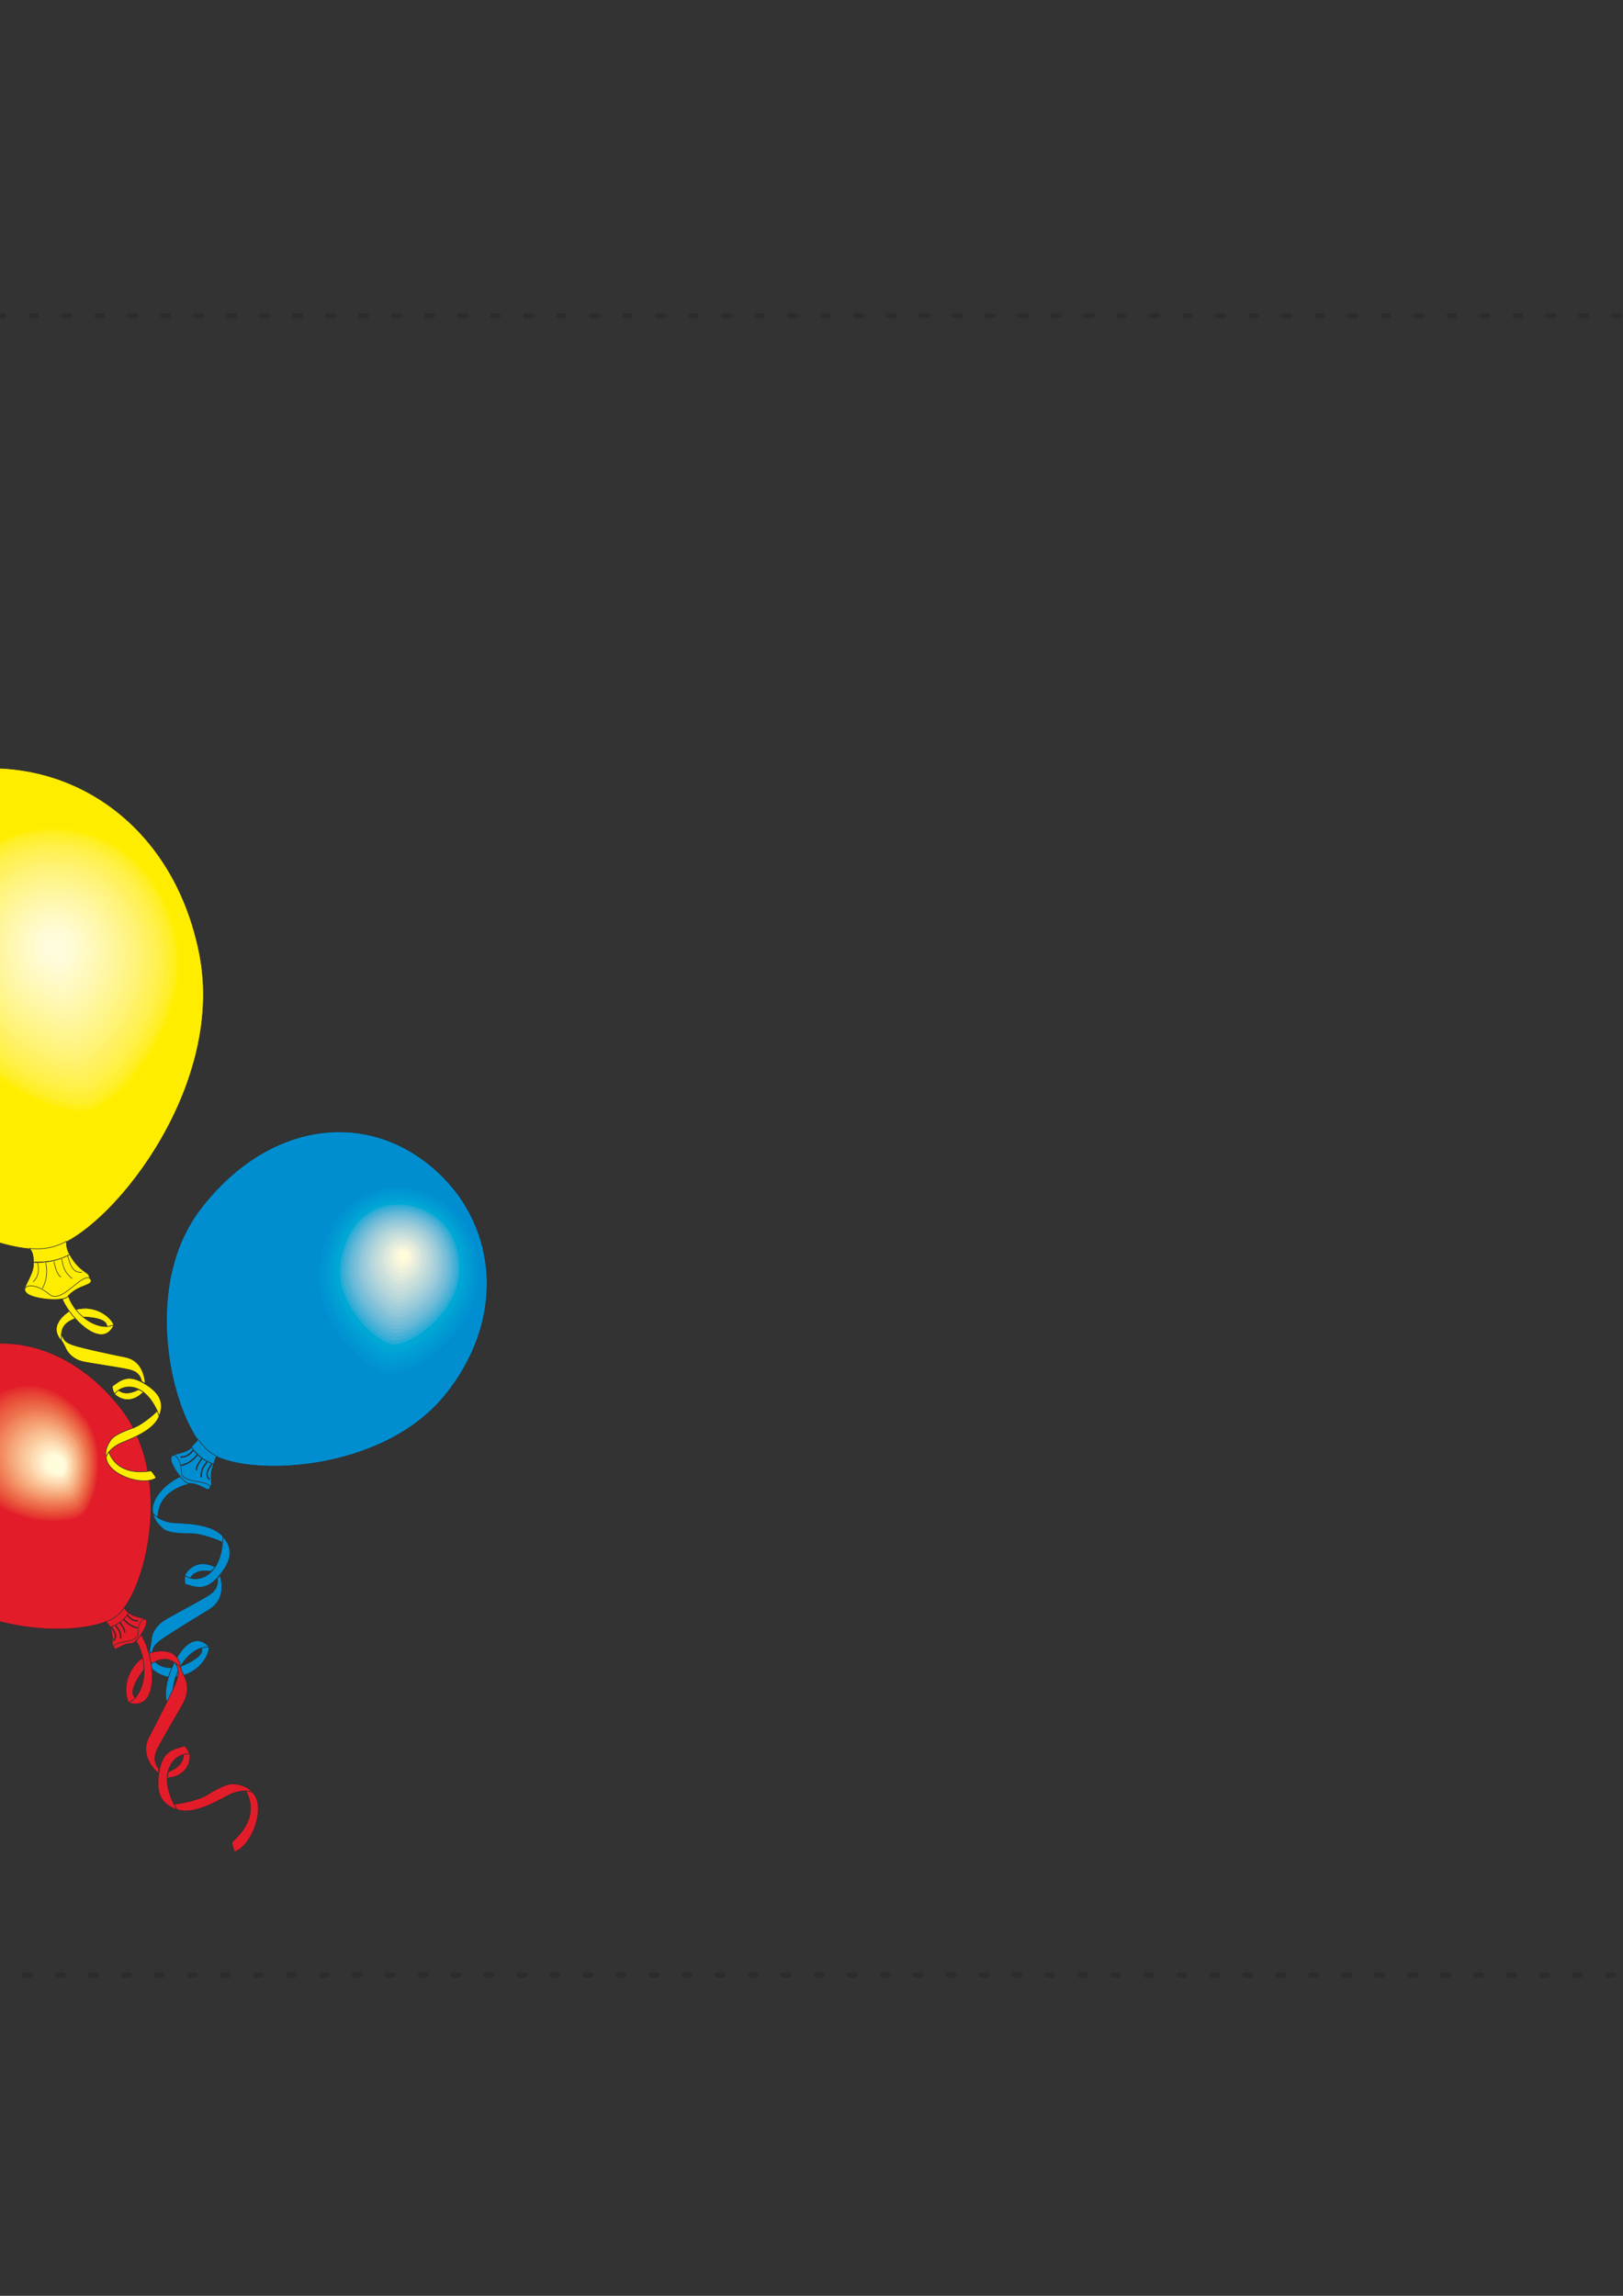 <?xml version="1.0" encoding="utf-8"?>
<!-- Created by UniConvertor 2.0rc4 (https://sk1project.net/) -->
<svg xmlns="http://www.w3.org/2000/svg" height="841.89pt" viewBox="0 0 595.276 841.89" width="595.276pt" version="1.1" xmlns:xlink="http://www.w3.org/1999/xlink" id="d4c36d4f-f608-11ea-9413-dcc15c148e23">

<rect x="0" y="0" width="595.276" height="841.89" fill="#333333" stroke="none"/>

<g>
	<path style="stroke-linejoin:round;stroke:#2d2c2b;stroke-linecap:round;stroke-dasharray:2.016, 10.08;stroke-miterlimit:10.433;stroke-width:2.016;fill:none;" d="M -97.498,115.809 L 692.846,115.809 692.846,724.209 -97.498,724.209 -97.498,115.809 Z" />
	<g>
		<g>
			<path style="stroke-linejoin:round;stroke:#2d2c2b;stroke-linecap:round;stroke-miterlimit:10.433;stroke-width:0.216;fill:#009340;" d="M 650.798,172.545 C 651.014,172.545 651.374,172.473 651.878,172.401 651.518,173.337 651.734,177.369 653.678,178.593 652.742,178.593 652.238,178.665 651.59,178.809 650.798,177.585 649.79,174.129 650.798,172.545 L 650.798,172.545 Z" />
			<path style="stroke-linejoin:round;stroke:#2d2c2b;stroke-linecap:round;stroke-miterlimit:10.433;stroke-width:0.216;fill:#009340;" d="M 648.926,181.905 C 649.862,181.257 651.374,180.465 652.958,180.321 654.542,180.249 656.27,180.969 657.71,183.489 657.998,183.057 658.358,181.977 658.502,181.401 657.134,180.033 656.342,178.665 653.678,178.593 650.942,178.449 649.07,179.817 648.134,182.481 648.35,182.337 648.638,182.121 648.926,181.905 L 648.926,181.905 Z" />
			<path style="stroke-linejoin:round;stroke:#2d2c2b;stroke-linecap:round;stroke-miterlimit:10.433;stroke-width:0.216;fill:#009340;" d="M 648.134,182.481 C 648.35,182.337 648.854,181.905 649.214,181.689 649.214,184.497 650.366,191.049 654.614,189.825 654.614,190.041 654.614,190.329 654.47,190.617 654.326,191.049 653.966,191.481 653.39,191.553 652.382,191.553 646.55,189.969 648.134,182.481 L 648.134,182.481 Z" />
			<path style="stroke-linejoin:round;stroke:#2d2c2b;stroke-linecap:round;stroke-miterlimit:10.433;stroke-width:0.216;fill:#009340;" d="M 651.878,172.401 C 653.102,172.329 655.19,172.329 656.63,173.985 656.99,174.417 656.198,171.969 656.054,171.393 655.118,170.745 652.526,168.513 650.798,172.545 651.014,172.545 651.374,172.473 651.878,172.401 L 651.878,172.401 Z" />
			<path style="stroke-linejoin:round;stroke:#2d2c2b;stroke-linecap:round;stroke-miterlimit:10.433;stroke-width:0.216;fill:#009340;" d="M 654.47,190.617 C 654.614,190.329 654.614,190.041 654.614,189.825 654.758,189.105 654.83,187.161 654.038,186.297 654.11,185.937 654.47,185.289 654.614,184.785 655.19,186.081 656.486,187.809 654.47,190.617 L 654.47,190.617 Z" />
			<path style="stroke-linejoin:round;stroke:#2d2c2b;stroke-linecap:round;stroke-miterlimit:10.433;stroke-width:0.216;fill:#009340;" d="M 657.71,183.489 C 656.27,180.969 654.542,180.249 652.958,180.321 653.318,181.329 656.198,185.649 657.71,183.489 L 657.71,183.489 Z" />
		</g>
		<g>
			<path style="stroke:#2d2c2b;stroke-width:0.216;stroke-miterlimit:10.433;fill:#009340;" d="M 652.31,170.745 C 653.894,171.753 654.974,171.681 655.838,171.609 655.982,173.553 656.846,173.985 656.63,174.345 656.918,175.569 655.622,174.417 653.966,175.209 653.246,175.497 650.15,173.697 650.438,172.905 650.294,172.545 652.022,171.825 652.31,170.745 L 652.31,170.745 Z" />
			<path style="stroke:#2d2c2b;stroke-width:0.216;stroke-miterlimit:10.433;fill:#00803b;" d="M 652.382,174.273 C 653.102,175.713 656.414,173.553 656.702,174.633 656.702,175.353 655.334,174.561 653.966,175.209 653.318,175.497 650.726,173.985 650.438,173.193 650.15,172.329 651.518,172.329 652.382,174.273 L 652.382,174.273 Z" />
			<g>
				<path style="stroke:#2d2c2b;stroke-width:0.504;stroke-miterlimit:10.433;fill:none;" d="M 652.742,170.889 C 652.598,171.537 652.31,172.185 651.59,172.401" />
				<path style="stroke:#2d2c2b;stroke-width:0.504;stroke-miterlimit:10.433;fill:none;" d="M 653.462,171.249 C 653.318,172.041 652.886,172.833 652.094,173.409" />
				<path style="stroke:#2d2c2b;stroke-width:0.504;stroke-miterlimit:10.433;fill:none;" d="M 654.326,171.465 C 654.182,171.897 654.038,172.761 654.254,173.121" />
				<path style="stroke:#2d2c2b;stroke-width:0.504;stroke-miterlimit:10.433;fill:none;" d="M 655.046,171.537 C 654.83,172.473 654.758,172.833 655.19,173.697" />
				<path style="stroke:#2d2c2b;stroke-width:0.504;stroke-miterlimit:10.433;fill:none;" d="M 655.694,171.537 C 655.622,172.329 655.406,173.265 656.27,173.553" />
			</g>
			<path style="stroke:#2d2c2b;stroke-width:0.216;stroke-miterlimit:10.433;fill:#009340;" d="M 652.454,170.673 C 654.182,171.681 655.19,171.537 656.126,171.393 655.982,170.961 656.126,170.673 656.27,170.385 654.11,170.241 653.03,169.521 652.67,169.449 652.742,169.809 652.67,169.953 652.454,170.673 L 652.454,170.673 Z" />
		</g>
		<path style="stroke:#2d2c2b;stroke-width:0.216;stroke-miterlimit:10.433;fill:#009340;" d="M 664.55,123.945 C 675.782,126.537 682.91,137.337 679.67,150.585 676.358,163.761 659.726,171.609 654.326,170.385 648.926,169.161 637.262,155.049 640.214,141.945 643.238,128.769 653.318,121.425 664.55,123.945 L 664.55,123.945 Z" />
		<g>
			<path style="fill:#009340;" d="M 668.006,129.129 C 662.822,130.353 659.51,135.609 661.022,142.089 662.534,148.497 670.238,152.313 672.686,151.737 675.206,151.161 680.606,144.321 679.238,137.913 677.87,131.433 673.19,127.905 668.006,129.129 L 668.006,129.129 Z" />
			<g>
				<path style="fill:#009644;" d="M 668.222,129.489 C 663.182,130.713 659.942,135.825 661.31,142.089 662.822,148.281 670.238,152.025 672.614,151.377 675.062,150.801 680.174,144.105 678.95,137.985 677.582,131.721 673.19,128.265 668.222,129.489 L 668.222,129.489 Z" />
				<path style="fill:#009946;" d="M 668.294,129.849 C 663.47,131.001 660.302,135.969 661.67,142.089 663.038,148.065 670.31,151.665 672.614,151.089 674.918,150.585 679.958,143.961 678.734,138.057 677.438,132.009 673.046,128.697 668.294,129.849 L 668.294,129.849 Z" />
				<path style="fill:#009c4a;" d="M 668.366,130.209 C 663.614,131.289 660.59,136.113 661.886,142.017 663.326,147.777 670.238,151.233 672.542,150.729 674.774,150.153 679.598,143.889 678.446,138.129 677.15,132.297 672.974,129.057 668.366,130.209 L 668.366,130.209 Z" />
				<path style="fill:#009f4c;" d="M 668.438,130.569 C 663.902,131.649 660.95,136.257 662.246,142.017 663.614,147.561 670.31,150.945 672.47,150.441 674.63,149.937 679.31,143.817 678.23,138.201 677.006,132.585 672.902,129.489 668.438,130.569 L 668.438,130.569 Z" />
				<path style="fill:#00a351;" d="M 668.51,130.929 C 664.046,132.009 661.31,136.473 662.462,141.945 663.758,147.345 670.238,150.657 672.398,150.081 674.486,149.577 678.95,143.745 677.87,138.345 676.718,132.873 672.83,129.921 668.51,130.929 L 668.51,130.929 Z" />
				<path style="fill:#00a554;" d="M 668.582,131.217 C 664.334,132.225 661.67,136.545 662.822,141.873 664.046,147.057 670.31,150.225 672.326,149.721 674.342,149.289 678.734,143.529 677.654,138.345 676.502,133.089 672.758,130.209 668.582,131.217 L 668.582,131.217 Z" />
				<path style="fill:#26aa59;" d="M 668.726,131.649 C 664.622,132.585 662.03,136.761 663.11,141.873 664.334,146.841 670.382,149.937 672.254,149.433 674.27,149.001 678.446,143.457 677.438,138.489 676.358,133.449 672.686,130.641 668.726,131.649 L 668.726,131.649 Z" />
				<path style="fill:#37ad5e;" d="M 668.726,132.009 C 664.766,132.945 662.318,136.905 663.398,141.873 664.478,146.697 670.31,149.577 672.182,149.073 674.054,148.713 678.086,143.457 677.15,138.633 676.07,133.737 672.614,131.001 668.726,132.009 L 668.726,132.009 Z" />
				<path style="fill:#47b062;" d="M 668.87,132.297 C 665.054,133.161 662.678,137.049 663.686,141.801 664.838,146.409 670.382,149.145 672.182,148.713 673.982,148.281 677.798,143.241 676.934,138.633 675.926,133.953 672.614,131.361 668.87,132.297 L 668.87,132.297 Z" />
				<path style="fill:#54b467;" d="M 668.942,132.657 C 665.342,133.521 663.038,137.193 664.046,141.729 665.054,146.193 670.382,148.857 672.11,148.425 673.838,148.065 677.582,143.169 676.646,138.777 675.71,134.313 672.47,131.793 668.942,132.657 L 668.942,132.657 Z" />
				<path style="fill:#5fb66a;" d="M 669.014,133.017 C 665.558,133.881 663.326,137.409 664.262,141.729 665.27,145.977 670.382,148.497 672.038,148.137 673.694,147.705 677.222,143.097 676.358,138.849 675.494,134.601 672.398,132.225 669.014,133.017 L 669.014,133.017 Z" />
				<path style="fill:#6dbb71;" d="M 669.086,133.377 C 665.774,134.169 663.686,137.481 664.622,141.657 665.558,145.617 670.382,148.137 671.966,147.777 673.55,147.345 677.006,142.953 676.142,138.921 675.278,134.817 672.326,132.585 669.086,133.377 L 669.086,133.377 Z" />
				<path style="fill:#77be77;" d="M 669.158,133.737 C 665.99,134.529 663.974,137.697 664.838,141.657 665.774,145.473 670.382,147.777 671.894,147.417 673.406,147.057 676.646,142.881 675.854,139.065 674.99,135.105 672.254,132.945 669.158,133.737 L 669.158,133.737 Z" />
				<path style="fill:#81c27b;" d="M 669.23,134.097 C 666.278,134.817 664.406,137.841 665.198,141.585 666.062,145.257 670.454,147.417 671.894,147.129 673.262,146.769 676.358,142.809 675.638,139.137 674.846,135.465 672.182,133.377 669.23,134.097 L 669.23,134.097 Z" />
				<path style="fill:#8ac581;" d="M 669.374,134.385 C 666.494,135.105 664.766,137.985 665.486,141.513 666.35,144.969 670.454,147.057 671.822,146.697 673.19,146.409 676.07,142.665 675.422,139.209 674.63,135.681 672.11,133.737 669.374,134.385 L 669.374,134.385 Z" />
				<path style="fill:#97ca86;" d="M 669.374,134.817 C 666.71,135.393 664.982,138.129 665.774,141.513 666.494,144.753 670.454,146.769 671.678,146.481 672.974,146.121 675.782,142.593 675.062,139.281 674.342,135.969 672.038,134.169 669.374,134.817 L 669.374,134.817 Z" />
				<path style="fill:#9ecd8c;" d="M 669.518,135.177 C 666.998,135.753 665.342,138.345 666.062,141.513 666.782,144.537 670.526,146.409 671.678,146.121 672.902,145.833 675.494,142.449 674.846,139.425 674.198,136.257 671.966,134.601 669.518,135.177 L 669.518,135.177 Z" />
				<path style="fill:#a6d090;" d="M 669.59,135.465 C 667.286,136.041 665.774,138.417 666.422,141.369 667.07,144.249 670.526,146.049 671.678,145.761 672.758,145.473 675.206,142.305 674.558,139.425 673.982,136.545 671.894,134.961 669.59,135.465 L 669.59,135.465 Z" />
				<path style="fill:#aed498;" d="M 669.662,135.825 C 667.43,136.401 666.062,138.633 666.638,141.441 667.286,144.105 670.526,145.689 671.534,145.401 672.614,145.185 674.846,142.233 674.342,139.569 673.766,136.833 671.822,135.321 669.662,135.825 L 669.662,135.825 Z" />
				<path style="fill:#b7d89f;" d="M 669.734,136.257 C 667.646,136.761 666.35,138.777 666.998,141.369 667.574,143.817 670.526,145.329 671.534,145.113 672.47,144.897 674.63,142.161 674.126,139.713 673.55,137.121 671.75,135.753 669.734,136.257 L 669.734,136.257 Z" />
				<path style="fill:#bedba3;" d="M 669.806,136.545 C 667.862,136.977 666.71,138.921 667.214,141.297 667.79,143.529 670.526,144.969 671.462,144.753 672.326,144.537 674.27,142.017 673.766,139.713 673.334,137.409 671.678,136.113 669.806,136.545 L 669.806,136.545 Z" />
				<path style="fill:#c5dea9;" d="M 669.878,136.905 C 668.15,137.337 667.07,139.065 667.574,141.225 668.006,143.313 670.526,144.681 671.39,144.465 672.182,144.249 674.054,141.945 673.55,139.857 673.118,137.697 671.534,136.545 669.878,136.905 L 669.878,136.905 Z" />
				<path style="fill:#cce1ae;" d="M 669.95,137.265 C 668.366,137.625 667.358,139.281 667.79,141.297 668.222,143.169 670.526,144.321 671.318,144.177 672.038,143.961 673.694,141.801 673.262,139.929 672.83,137.985 671.462,136.977 669.95,137.265 L 669.95,137.265 Z" />
				<path style="fill:#d2e5b5;" d="M 670.022,137.553 C 668.582,137.913 667.718,139.425 668.078,141.153 668.51,142.881 670.598,143.889 671.246,143.745 671.894,143.601 673.406,141.729 673.046,140.001 672.686,138.201 671.462,137.265 670.022,137.553 L 670.022,137.553 Z" />
				<path style="fill:#dbe9bc;" d="M 670.166,137.985 C 668.87,138.273 668.078,139.569 668.438,141.153 668.798,142.665 670.598,143.601 671.246,143.457 671.822,143.313 673.118,141.657 672.83,140.145 672.47,138.561 671.39,137.697 670.166,137.985 L 670.166,137.985 Z" />
				<path style="fill:#e1ecc0;" d="M 670.166,138.345 C 669.086,138.633 668.366,139.713 668.654,141.153 669.014,142.449 670.598,143.241 671.102,143.169 671.606,143.025 672.83,141.585 672.47,140.217 672.254,138.849 671.246,138.129 670.166,138.345 L 670.166,138.345 Z" />
				<path style="fill:#e8efc6;" d="M 670.31,138.633 C 669.302,138.921 668.798,139.857 669.014,141.081 669.23,142.161 670.67,142.881 671.102,142.737 671.534,142.665 672.542,141.369 672.254,140.289 672.038,139.065 671.246,138.417 670.31,138.633 L 670.31,138.633 Z" />
				<path style="fill:#edf2cb;" d="M 670.382,138.993 C 669.59,139.209 669.086,140.073 669.302,141.009 669.518,141.945 670.67,142.521 671.03,142.449 671.39,142.377 672.254,141.297 672.038,140.361 671.822,139.353 671.174,138.849 670.382,138.993 L 670.382,138.993 Z" />
				<path style="fill:#f6f6d1;" d="M 670.454,139.425 C 669.806,139.569 669.374,140.217 669.59,141.009 669.806,141.729 670.598,142.161 670.958,142.161 671.246,142.089 671.894,141.297 671.75,140.505 671.606,139.713 671.03,139.281 670.454,139.425 L 670.454,139.425 Z" />
				<path style="fill:#fbf8d5;" d="M 670.526,139.713 C 670.094,139.785 669.806,140.289 669.878,140.937 670.022,141.441 670.67,141.801 670.886,141.801 671.102,141.729 671.678,141.081 671.534,140.505 671.39,139.929 670.958,139.641 670.526,139.713 L 670.526,139.713 Z" />
			</g>
			<path style="fill:#fffcdc;" d="M 670.598,140.073 C 670.238,140.145 670.094,140.433 670.166,140.865 670.238,141.225 670.742,141.441 670.886,141.441 671.03,141.369 671.318,141.009 671.246,140.577 671.174,140.217 670.886,140.001 670.598,140.073 L 670.598,140.073 Z" />
		</g>
	</g>
	<g>
		<path style="stroke-linejoin:round;stroke:#2d2c2b;stroke-linecap:round;stroke-miterlimit:10.433;stroke-width:0.216;fill:#008ed1;" d="M 55.646,607.281 C 56.582,609.369 58.094,611.529 63.062,611.601 62.558,612.753 62.126,613.977 61.766,615.057 60.398,614.697 51.686,612.609 54.854,604.977 55.142,605.697 55.358,606.561 55.646,607.281 L 55.646,607.281 Z" />
		<path style="stroke-linejoin:round;stroke:#2d2c2b;stroke-linecap:round;stroke-miterlimit:10.433;stroke-width:0.216;fill:#008ed1;" d="M 54.854,604.977 C 55.142,605.697 55.358,606.561 55.646,607.281 56.15,604.977 55.574,604.185 58.598,601.737 61.622,599.433 74.654,591.513 76.598,590.361 78.47,589.137 83.078,586.113 80.702,577.545 80.198,578.193 80.414,578.265 79.694,578.769 80.054,580.713 79.622,582.945 76.67,584.889 73.718,586.833 62.27,592.809 60.326,594.105 58.31,595.329 55.934,597.705 55.574,600.945 55.142,604.329 54.926,604.473 54.854,604.977 L 54.854,604.977 Z" />
		<path style="stroke-linejoin:round;stroke:#2d2c2b;stroke-linecap:round;stroke-miterlimit:10.433;stroke-width:0.216;fill:#008ed1;" d="M 73.862,604.329 C 74.726,604.113 75.734,603.897 76.67,603.897 76.886,606.849 72.998,614.049 64.574,614.841 64.502,614.049 65.51,611.817 66.086,611.097 69.038,610.017 75.158,607.137 73.862,604.329 L 73.862,604.329 Z" />
		<path style="stroke-linejoin:round;stroke:#2d2c2b;stroke-linecap:round;stroke-miterlimit:10.433;stroke-width:0.216;fill:#008ed1;" d="M 81.782,563.433 C 81.782,564.297 81.782,565.017 81.638,565.665 79.838,564.585 73.862,562.569 70.982,562.425 68.246,562.353 62.414,562.569 60.11,560.841 57.806,558.969 56.366,557.025 56.15,555.009 56.582,555.441 57.158,555.945 57.878,556.521 59.03,557.241 60.542,557.889 62.342,558.249 65.582,558.753 77.246,558.105 81.782,563.433 L 81.782,563.433 Z" />
		<path style="stroke-linejoin:round;stroke:#2d2c2b;stroke-linecap:round;stroke-miterlimit:10.433;stroke-width:0.216;fill:#008ed1;" d="M 69.83,578.697 C 69.038,578.481 68.318,578.121 67.742,577.689 68.966,575.241 72.782,571.497 78.974,574.665 78.326,575.241 77.894,575.889 77.39,576.249 74.87,575.745 71.27,576.033 69.83,578.697 L 69.83,578.697 Z" />
		<path style="stroke-linejoin:round;stroke:#2d2c2b;stroke-linecap:round;stroke-miterlimit:10.433;stroke-width:0.216;fill:#008ed1;" d="M 73.862,604.329 C 67.454,606.345 62.774,615.201 63.494,622.185 62.774,622.761 61.334,624.417 61.334,624.417 60.398,622.689 60.614,619.017 61.766,615.057 62.126,613.977 62.558,612.753 63.062,611.601 66.014,604.401 71.414,598.209 76.67,603.897 75.734,603.897 74.726,604.113 73.862,604.329 L 73.862,604.329 Z" />
		<path style="stroke-linejoin:round;stroke:#2d2c2b;stroke-linecap:round;stroke-miterlimit:10.433;stroke-width:0.216;fill:#008ed1;" d="M 69.83,578.697 C 74.366,579.921 80.702,576.681 81.638,565.665 81.782,565.017 81.782,564.297 81.782,563.433 86.534,568.833 84.014,573.801 79.622,578.697 75.23,583.449 71.702,582.081 67.958,580.929 67.598,579.921 67.742,579.201 67.742,577.689 68.318,578.121 69.038,578.481 69.83,578.697 L 69.83,578.697 Z" />
		<path style="stroke-linejoin:round;stroke:#2d2c2b;stroke-linecap:round;stroke-miterlimit:10.433;stroke-width:0.216;fill:#008ed1;" d="M 57.878,556.521 C 57.158,555.945 56.582,555.441 56.15,555.009 54.206,548.313 66.086,538.953 72.278,540.465 72.206,541.329 71.702,542.913 71.414,543.777 67.526,544.425 58.166,546.729 57.878,556.521 L 57.878,556.521 Z" />
	</g>
	<path style="stroke:#2d2c2b;stroke-width:0.216;stroke-miterlimit:10.433;fill:#008ed1;" d="M 155.654,425.697 C 181.43,444.921 187.406,480.777 163.934,510.801 140.462,540.753 89.054,541.761 76.67,532.545 64.358,523.329 50.534,474.081 73.142,443.841 95.75,413.745 129.878,406.473 155.654,425.697 L 155.654,425.697 Z" />
	<g>
		<path style="fill:#008ed1;" d="M 148.238,434.625 C 165.302,436.065 178.118,450.537 175.958,470.697 173.798,490.857 150.902,505.761 142.694,505.113 134.558,504.465 114.398,486.105 116.126,466.089 117.782,446.073 131.174,433.185 148.238,434.625 L 148.238,434.625 Z" />
		<g>
			<path style="fill:#0092d1;" d="M 148.166,435.633 C 164.654,437.001 177.11,451.041 175.094,470.625 173.006,490.065 150.902,504.537 142.838,503.889 134.99,503.169 115.478,485.241 117.062,466.017 118.718,446.577 131.606,434.121 148.166,435.633 L 148.166,435.633 Z" />
			<path style="fill:#0094d2;" d="M 148.166,436.497 C 164.294,437.793 176.246,451.401 174.23,470.265 172.286,489.201 150.758,503.241 143.054,502.593 135.422,501.873 116.486,484.593 118.07,465.801 119.654,447.081 132.182,434.985 148.166,436.497 L 148.166,436.497 Z" />
			<path style="fill:#0098d2;" d="M 148.166,437.217 C 163.718,438.513 175.31,451.689 173.438,469.977 171.494,488.265 150.686,501.801 143.27,501.153 135.782,500.577 117.566,483.729 119.078,465.657 120.59,447.441 132.686,435.777 148.166,437.217 L 148.166,437.217 Z" />
			<path style="fill:#009bd3;" d="M 148.166,438.009 C 163.142,439.305 174.374,451.905 172.43,469.689 170.63,487.257 150.542,500.433 143.342,499.785 136.214,499.209 118.502,482.937 119.942,465.441 121.454,447.873 133.118,436.641 148.166,438.009 L 148.166,438.009 Z" />
			<path style="fill:#009ed4;" d="M 148.094,438.801 C 162.566,440.025 173.438,452.193 171.638,469.401 169.838,486.321 150.47,499.065 143.486,498.489 136.574,497.913 119.51,482.145 120.95,465.297 122.39,448.377 133.622,437.433 148.094,438.801 L 148.094,438.801 Z" />
			<path style="fill:#00a1d4;" d="M 148.166,439.593 C 162.134,440.673 172.574,452.481 170.774,469.041 169.118,485.457 150.398,497.697 143.702,497.121 137.006,496.473 120.59,481.425 121.958,465.153 123.326,448.809 134.198,438.297 148.166,439.593 L 148.166,439.593 Z" />
			<path style="fill:#00a6d4;" d="M 148.166,440.313 C 161.63,441.465 171.638,452.769 169.982,468.681 168.398,484.449 150.326,496.257 143.846,495.753 137.366,495.177 121.598,480.561 122.894,464.865 124.19,449.241 134.702,439.089 148.166,440.313 L 148.166,440.313 Z" />
			<path style="fill:#00a8d5;" d="M 148.094,441.033 C 161.054,442.113 170.774,453.057 169.118,468.249 167.534,483.513 150.254,494.817 144.062,494.313 137.798,493.737 122.606,479.769 123.902,464.721 125.198,449.601 135.278,439.881 148.094,441.033 L 148.094,441.033 Z" />
			<path style="fill:#2aacd6;" d="M 148.094,441.825 C 160.478,442.833 169.838,453.345 168.254,467.961 166.67,482.505 150.11,493.449 144.134,492.945 138.23,492.369 123.614,478.977 124.838,464.505 126.062,450.033 135.71,440.601 148.094,441.825 L 148.094,441.825 Z" />
			<path style="fill:#40afd6;" d="M 148.022,442.617 C 159.974,443.553 168.902,453.633 167.39,467.673 165.95,481.641 150.038,492.009 144.278,491.577 138.59,491.073 124.622,478.185 125.774,464.361 126.926,450.465 136.214,441.537 148.022,442.617 L 148.022,442.617 Z" />
			<path style="fill:#4eb2d7;" d="M 148.094,443.409 C 159.47,444.273 168.038,453.921 166.598,467.313 165.23,480.705 149.894,490.641 144.494,490.209 139.094,489.705 125.63,477.393 126.782,464.145 127.862,450.897 136.79,442.257 148.094,443.409 L 148.094,443.409 Z" />
			<path style="fill:#5fb7d7;" d="M 148.094,444.129 C 158.966,445.065 167.102,454.137 165.662,467.097 164.438,479.769 149.822,489.273 144.638,488.841 139.454,488.409 126.638,476.601 127.79,463.929 128.798,451.329 137.294,443.121 148.094,444.129 L 148.094,444.129 Z" />
			<path style="fill:#6bbad8;" d="M 148.022,444.921 C 158.39,445.785 166.166,454.497 164.798,466.737 163.574,478.833 149.822,487.833 144.854,487.473 139.886,487.041 127.718,475.881 128.726,463.785 129.734,451.761 137.798,443.913 148.022,444.921 L 148.022,444.921 Z" />
			<path style="fill:#77bed8;" d="M 148.094,445.713 C 157.958,446.433 165.302,454.785 164.006,466.449 162.854,477.969 149.678,486.465 144.998,486.105 140.318,485.745 128.726,475.089 129.734,463.641 130.67,452.193 138.302,444.777 148.094,445.713 L 148.094,445.713 Z" />
			<path style="fill:#80c1d8;" d="M 148.094,446.433 C 157.454,447.225 164.366,455.073 163.142,466.017 162.062,476.961 149.606,485.097 145.142,484.737 140.75,484.377 129.734,474.225 130.67,463.425 131.606,452.625 138.806,445.569 148.094,446.433 L 148.094,446.433 Z" />
			<path style="fill:#8ec5d9;" d="M 148.022,447.225 C 156.806,447.873 163.358,455.361 162.278,465.729 161.27,475.953 149.462,483.657 145.214,483.297 141.038,482.937 130.742,473.433 131.606,463.281 132.398,452.913 139.31,446.361 148.022,447.225 L 148.022,447.225 Z" />
			<path style="fill:#96c9da;" d="M 148.022,447.945 C 156.302,448.665 162.494,455.649 161.414,465.297 160.478,475.017 149.39,482.217 145.358,481.929 141.47,481.569 131.822,472.641 132.542,462.993 133.334,453.345 139.814,447.153 148.022,447.945 L 148.022,447.945 Z" />
			<path style="fill:#9fcdda;" d="M 148.094,448.737 C 155.87,449.313 161.558,455.937 160.622,465.009 159.758,474.081 149.318,480.849 145.574,480.561 141.902,480.201 132.83,471.849 133.55,462.849 134.27,453.777 140.39,448.017 148.094,448.737 L 148.094,448.737 Z" />
			<path style="fill:#a8d0da;" d="M 148.022,449.529 C 155.294,450.033 160.694,456.225 159.758,464.649 158.894,473.217 149.246,479.481 145.79,479.193 142.334,478.905 133.838,471.129 134.558,462.705 135.206,454.209 140.822,448.809 148.022,449.529 L 148.022,449.529 Z" />
			<path style="fill:#b2d5db;" d="M 148.022,450.249 C 154.79,450.825 159.758,456.441 158.894,464.433 158.102,472.209 149.174,478.041 145.934,477.825 142.694,477.609 134.918,470.265 135.494,462.489 136.142,454.641 141.398,449.673 148.022,450.249 L 148.022,450.249 Z" />
			<path style="fill:#b9d8da;" d="M 148.022,451.041 C 154.214,451.545 158.822,456.729 158.03,464.145 157.31,471.273 149.03,476.673 146.078,476.457 143.054,476.241 135.854,469.473 136.43,462.345 137.006,455.073 141.83,450.465 148.022,451.041 L 148.022,451.041 Z" />
			<path style="fill:#c1dbdb;" d="M 147.95,451.833 C 153.71,452.265 157.886,457.089 157.166,463.785 156.59,470.409 148.958,475.305 146.222,475.161 143.486,474.873 136.862,468.681 137.366,462.129 137.87,455.505 142.334,451.329 147.95,451.833 L 147.95,451.833 Z" />
			<path style="fill:#c8dfdb;" d="M 148.022,452.625 C 153.206,452.985 157.022,457.377 156.374,463.497 155.798,469.401 148.814,473.937 146.366,473.793 143.99,473.505 137.942,467.961 138.374,461.985 138.806,456.009 142.838,452.121 148.022,452.625 L 148.022,452.625 Z" />
			<path style="fill:#cee1dc;" d="M 147.95,453.345 C 152.63,453.633 156.086,457.593 155.51,463.065 154.934,468.465 148.742,472.497 146.582,472.281 144.35,472.137 138.878,467.097 139.382,461.769 139.814,456.297 143.486,452.841 147.95,453.345 L 147.95,453.345 Z" />
			<path style="fill:#d8e6dc;" d="M 147.95,454.065 C 152.126,454.425 155.222,457.881 154.646,462.705 154.214,467.457 148.742,471.057 146.726,470.913 144.782,470.841 139.958,466.305 140.318,461.553 140.678,456.729 143.918,453.633 147.95,454.065 L 147.95,454.065 Z" />
			<path style="fill:#dfeadc;" d="M 147.95,454.857 C 151.622,455.073 154.214,458.169 153.782,462.345 153.422,466.593 148.526,469.689 146.87,469.617 145.07,469.401 140.966,465.513 141.254,461.337 141.542,457.161 144.422,454.497 147.95,454.857 L 147.95,454.857 Z" />
			<path style="fill:#e6eddc;" d="M 147.95,455.649 C 151.118,455.865 153.422,458.529 152.99,462.057 152.702,465.657 148.526,468.321 147.086,468.249 145.574,468.105 141.974,464.793 142.334,461.193 142.55,457.665 144.998,455.289 147.95,455.649 L 147.95,455.649 Z" />
			<path style="fill:#ecf0dc;" d="M 147.95,456.441 C 150.542,456.585 152.414,458.745 152.054,461.769 151.838,464.649 148.382,466.953 147.158,466.881 146.006,466.737 142.982,463.929 143.198,460.977 143.414,458.097 145.502,456.153 147.95,456.441 L 147.95,456.441 Z" />
			<path style="fill:#f5f5dc;" d="M 147.95,457.161 C 150.038,457.305 151.55,459.033 151.19,461.481 151.046,463.785 148.31,465.513 147.374,465.513 146.366,465.369 143.99,463.137 144.206,460.833 144.35,458.457 145.934,456.945 147.95,457.161 L 147.95,457.161 Z" />
			<path style="fill:#fbf7dc;" d="M 147.95,458.025 C 149.606,458.097 150.614,459.321 150.398,461.121 150.326,462.921 148.238,464.217 147.59,464.145 146.798,464.073 145.07,462.417 145.214,460.617 145.286,458.961 146.51,457.809 147.95,458.025 L 147.95,458.025 Z" />
		</g>
		<path style="fill:#fffcdc;" d="M 148.094,458.457 C 149.102,458.529 149.822,459.393 149.678,460.545 149.606,461.697 148.238,462.561 147.806,462.561 147.302,462.489 146.15,461.481 146.222,460.257 146.366,459.105 147.086,458.385 148.094,458.457 L 148.094,458.457 Z" />
	</g>
	<g>
		<g>
			<path style="stroke-linejoin:round;stroke:#2d2c2b;stroke-linecap:round;stroke-miterlimit:10.433;stroke-width:0.216;fill:#e31c2a;" d="M 49.67,622.545 C 49.022,623.265 48.158,623.913 47.294,624.489 45.566,621.897 45.062,613.257 52.19,608.001 52.766,608.649 53.054,611.169 52.838,612.177 50.822,614.841 46.862,620.745 49.67,622.545 L 49.67,622.545 Z" />
			<path style="stroke-linejoin:round;stroke:#2d2c2b;stroke-linecap:round;stroke-miterlimit:10.433;stroke-width:0.216;fill:#e31c2a;" d="M 64.43,609.945 C 62.342,608.433 59.894,607.425 55.43,610.161 55.214,608.721 54.854,607.425 54.566,606.201 56.078,605.841 65.078,602.889 66.302,611.529 65.654,610.953 65.078,610.449 64.43,609.945 L 64.43,609.945 Z" />
			<path style="stroke-linejoin:round;stroke:#2d2c2b;stroke-linecap:round;stroke-miterlimit:10.433;stroke-width:0.216;fill:#e31c2a;" d="M 64.934,663.585 C 64.502,662.865 64.07,662.217 63.782,661.569 66.014,661.569 72.494,660.057 75.086,658.689 77.678,657.177 82.79,653.865 85.814,654.153 88.91,654.513 91.214,655.449 92.51,657.177 91.862,656.961 91.142,656.817 90.134,656.745 88.766,656.745 87.038,656.961 85.166,657.681 81.926,658.977 71.918,665.961 64.934,663.585 L 64.934,663.585 Z" />
			<path style="stroke-linejoin:round;stroke:#2d2c2b;stroke-linecap:round;stroke-miterlimit:10.433;stroke-width:0.216;fill:#e31c2a;" d="M 90.134,656.745 C 91.142,656.817 91.862,656.961 92.51,657.177 97.982,662.217 92.438,677.049 86.03,679.065 85.67,678.345 85.166,676.545 85.022,675.537 88.046,672.873 95.174,665.745 90.134,656.745 L 90.134,656.745 Z" />
			<path style="stroke-linejoin:round;stroke:#2d2c2b;stroke-linecap:round;stroke-miterlimit:10.433;stroke-width:0.216;fill:#e31c2a;" d="M 67.31,643.353 C 68.03,643.137 68.894,643.065 69.614,643.137 69.974,646.017 68.606,651.417 61.19,652.065 61.55,651.201 61.55,650.337 61.838,649.689 64.43,648.753 67.382,646.593 67.31,643.353 L 67.31,643.353 Z" />
			<path style="stroke-linejoin:round;stroke:#2d2c2b;stroke-linecap:round;stroke-miterlimit:10.433;stroke-width:0.216;fill:#e31c2a;" d="M 49.67,622.545 C 54.278,617.217 53.702,606.705 49.238,600.801 49.526,599.865 49.886,597.633 49.886,597.633 51.686,598.569 53.486,602.097 54.566,606.201 54.854,607.425 55.214,608.721 55.43,610.161 56.726,618.153 55.214,626.721 47.294,624.489 48.158,623.913 49.022,623.265 49.67,622.545 L 49.67,622.545 Z" />
			<path style="stroke-linejoin:round;stroke:#2d2c2b;stroke-linecap:round;stroke-miterlimit:10.433;stroke-width:0.216;fill:#e31c2a;" d="M 66.302,611.529 C 65.654,610.953 65.078,610.449 64.43,609.945 65.15,612.177 66.086,612.609 64.718,616.425 63.35,620.313 55.934,634.497 54.782,636.657 53.702,638.673 51.326,643.929 58.022,650.337 58.238,649.545 58.022,649.545 58.31,648.753 57.014,647.097 56.078,644.865 57.662,641.553 59.246,638.169 66.302,626.505 67.382,624.273 68.606,622.113 69.326,618.657 67.958,615.489 66.446,612.249 66.446,611.961 66.302,611.529 L 66.302,611.529 Z" />
			<path style="stroke-linejoin:round;stroke:#2d2c2b;stroke-linecap:round;stroke-miterlimit:10.433;stroke-width:0.216;fill:#e31c2a;" d="M 67.31,643.353 C 62.486,644.793 58.598,651.201 63.782,661.569 64.07,662.217 64.502,662.865 64.934,663.585 57.662,661.353 57.23,655.449 58.526,648.753 59.822,641.985 63.782,641.337 67.742,640.257 68.606,641.049 68.894,641.697 69.614,643.137 68.894,643.065 68.03,643.137 67.31,643.353 L 67.31,643.353 Z" />
		</g>
		<g>
			<path style="stroke:#2d2c2b;stroke-width:0.216;stroke-miterlimit:10.433;fill:#e31c2a;" d="M 40.526,596.769 C 44.918,595.257 46.142,593.241 47.294,591.441 46.358,591.009 45.998,590.145 45.71,589.569 42.182,593.169 39.23,594.105 38.51,594.681 39.374,595.041 39.518,595.401 40.526,596.769 L 40.526,596.769 Z" />
			<path style="stroke:#2d2c2b;stroke-width:0.216;stroke-miterlimit:10.433;fill:#e31c2a;" d="M 47.294,591.369 C 44.846,594.969 42.326,596.049 40.454,596.697 42.11,601.089 40.598,602.889 41.462,603.465 42.254,606.417 43.766,602.673 48.23,602.673 50.102,602.601 54.854,595.473 53.558,594.033 53.414,593.169 48.95,593.241 47.294,591.369 L 47.294,591.369 Z" />
			<path style="stroke:#2d2c2b;stroke-width:0.216;stroke-miterlimit:10.433;fill:#e31c2a;" d="M 50.606,599.001 C 50.606,602.889 41.246,601.449 41.678,604.185 42.47,605.769 44.486,602.673 48.23,602.673 49.958,602.601 53.918,596.769 53.774,594.753 53.63,592.521 50.606,593.817 50.606,599.001 L 50.606,599.001 Z" />
		</g>
		<g>
			<path style="stroke:#2d2c2b;stroke-width:0.504;stroke-miterlimit:10.433;fill:#e31c2a;" d="M 46.646,592.233 C 47.582,593.457 48.878,594.537 50.678,594.321" />
			<path style="stroke:#2d2c2b;stroke-width:0.504;stroke-miterlimit:10.433;fill:#e31c2a;" d="M 45.35,593.745 C 46.574,595.257 48.302,596.553 50.462,596.985" />
			<path style="stroke:#2d2c2b;stroke-width:0.504;stroke-miterlimit:10.433;fill:#e31c2a;" d="M 43.91,594.969 C 44.63,595.905 45.854,597.489 45.71,598.641" />
			<path style="stroke:#2d2c2b;stroke-width:0.504;stroke-miterlimit:10.433;fill:#e31c2a;" d="M 42.326,595.977 C 43.694,597.705 44.27,598.353 44.27,600.801" />
			<path style="stroke:#2d2c2b;stroke-width:0.504;stroke-miterlimit:10.433;fill:#e31c2a;" d="M 40.814,596.625 C 41.894,598.209 43.262,600.081 41.606,601.593" />
		</g>
		<path style="stroke:#2d2c2b;stroke-width:0.216;stroke-miterlimit:10.433;fill:#e31c2a;" d="M -26.65,502.305 C -48.394,519.225 -52.93,549.969 -32.338,575.313 -11.746,600.657 32.318,600.657 42.758,592.593 53.198,584.457 64.214,541.977 44.342,516.489 24.47,491.001 -4.906,485.313 -26.65,502.305 L -26.65,502.305 Z" />
		<g>
			<path style="fill:#e31c2a;" d="M -3.322,511.953 C -13.906,520.161 -16.138,535.137 -6.13,547.449 3.878,559.761 25.262,559.761 30.374,555.873 35.414,551.913 40.814,531.321 31.166,518.865 21.518,506.481 7.19,503.745 -3.322,511.953 L -3.322,511.953 Z" />
			<g>
				<path style="fill:#e4292d;" d="M -2.89,512.889 C -13.114,520.809 -15.202,535.425 -5.482,547.377 4.31,559.329 25.19,559.185 30.014,555.441 34.982,551.625 40.238,531.537 30.806,519.513 21.446,507.489 7.622,504.897 -2.89,512.889 L -2.89,512.889 Z" />
				<path style="fill:#e5312f;" d="M -2.242,513.609 C -12.106,521.385 -14.266,535.497 -4.762,547.089 4.742,558.681 25.046,558.609 29.726,555.009 34.55,551.265 39.662,531.753 30.446,520.089 21.446,508.425 7.91,505.761 -2.242,513.609 L -2.242,513.609 Z" />
				<path style="fill:#e63c32;" d="M -1.522,514.329 C -11.17,521.817 -13.186,535.569 -3.97,546.873 5.246,558.105 24.974,558.033 29.51,554.505 34.19,550.905 39.158,531.969 30.23,520.593 21.446,509.217 8.342,506.769 -1.522,514.329 L -1.522,514.329 Z" />
				<path style="fill:#e74434;" d="M -0.802,514.977 C -10.162,522.321 -12.106,535.569 -3.25,546.513 5.822,557.457 24.902,557.313 29.294,553.929 33.83,550.401 38.654,532.041 29.942,521.097 21.446,510.009 8.702,507.633 -0.802,514.977 L -0.802,514.977 Z" />
				<path style="fill:#e84b37;" d="M -0.082,515.697 C -9.154,522.753 -11.026,535.713 -2.386,546.297 6.254,556.809 24.83,556.737 29.078,553.425 33.47,550.113 38.15,532.257 29.726,521.601 21.446,510.945 9.206,508.569 -0.082,515.697 L -0.082,515.697 Z" />
				<path style="fill:#e9523a;" d="M 0.566,516.417 C -8.146,523.329 -10.018,535.785 -1.666,545.937 6.758,556.233 24.686,556.161 28.79,552.993 33.11,549.681 37.574,532.473 29.51,522.105 21.518,511.809 9.566,509.505 0.566,516.417 L 0.566,516.417 Z" />
				<path style="fill:#eb5c3f;" d="M 1.286,517.137 C -7.21,523.761 -8.938,535.785 -0.874,545.721 7.262,555.657 24.614,555.585 28.574,552.489 32.678,549.321 37.07,532.617 29.222,522.609 21.518,512.601 9.926,510.513 1.286,517.137 L 1.286,517.137 Z" />
				<path style="fill:#eb6244;" d="M 2.006,517.929 C -6.202,524.337 -7.858,535.857 -0.082,545.433 7.766,555.153 24.398,555.009 28.358,551.985 32.318,548.889 36.638,532.833 29.006,523.185 21.518,513.537 10.358,511.377 2.006,517.929 L 2.006,517.929 Z" />
				<path style="fill:#ec6947;" d="M 2.726,518.577 C -5.122,524.697 -6.778,535.929 0.71,545.145 8.27,554.433 24.326,554.361 28.142,551.481 32.03,548.457 36.134,532.905 28.718,523.617 21.518,514.329 10.862,512.313 2.726,518.577 L 2.726,518.577 Z" />
				<path style="fill:#ed704c;" d="M 3.446,519.297 C -4.186,525.201 -5.77,536.001 1.43,544.929 8.846,553.857 24.326,553.785 27.998,550.977 31.67,548.025 35.63,533.121 28.502,524.193 21.59,515.193 11.222,513.177 3.446,519.297 L 3.446,519.297 Z" />
				<path style="fill:#ee7750;" d="M 4.094,520.017 C -3.25,525.705 -4.762,536.145 2.222,544.641 9.206,553.281 24.182,553.137 27.638,550.473 31.238,547.737 35.054,533.337 28.214,524.697 21.518,516.129 11.582,514.185 4.094,520.017 L 4.094,520.017 Z" />
				<path style="fill:#f08057;" d="M 4.814,520.737 C -2.242,526.209 -3.682,536.145 3.014,544.425 9.782,552.633 24.11,552.561 27.422,549.969 30.806,547.305 34.55,533.553 27.926,525.273 21.518,516.921 11.942,515.193 4.814,520.737 L 4.814,520.737 Z" />
				<path style="fill:#f1875e;" d="M 5.534,521.385 C -1.162,526.641 -2.602,536.217 3.806,544.065 10.286,551.985 24.038,551.913 27.278,549.465 30.518,546.873 34.046,533.625 27.71,525.705 21.518,517.785 12.446,515.985 5.534,521.385 L 5.534,521.385 Z" />
				<path style="fill:#f28e63;" d="M 6.254,522.105 C -0.226,527.145 -1.522,536.289 4.598,543.849 10.79,551.409 23.966,551.337 26.99,548.961 30.158,546.441 33.542,533.841 27.422,526.281 21.59,518.649 12.878,516.993 6.254,522.105 L 6.254,522.105 Z" />
				<path style="fill:#f39469;" d="M 6.902,522.825 C 0.71,527.649 -0.514,536.433 5.39,543.633 11.222,550.761 23.822,550.689 26.702,548.457 29.798,546.153 32.894,534.057 27.134,526.857 21.518,519.513 13.166,517.929 6.902,522.825 L 6.902,522.825 Z" />
				<path style="fill:#f49e71;" d="M 7.55,523.545 C 1.79,528.153 0.494,536.433 6.11,543.273 11.798,550.185 23.75,550.113 26.558,548.025 29.366,545.721 32.462,534.201 26.99,527.289 21.662,520.377 13.67,518.865 7.55,523.545 L 7.55,523.545 Z" />
				<path style="fill:#f5a477;" d="M 8.27,524.193 C 2.798,528.513 1.574,536.433 6.902,542.913 12.374,549.537 23.678,549.465 26.27,547.449 29.006,545.289 31.958,534.345 26.774,527.721 21.662,521.169 14.03,519.801 8.27,524.193 L 8.27,524.193 Z" />
				<path style="fill:#f6ab7d;" d="M 8.918,524.913 C 3.662,529.089 2.51,536.577 7.622,542.697 12.734,548.961 23.534,548.817 25.982,546.945 28.646,544.929 31.31,534.561 26.414,528.297 21.59,522.033 14.39,520.737 8.918,524.913 L 8.918,524.913 Z" />
				<path style="fill:#f7b185;" d="M 9.638,525.633 C 4.742,529.521 3.59,536.649 8.414,542.481 13.238,548.313 23.462,548.241 25.838,546.513 28.286,544.569 30.806,534.705 26.198,528.873 21.59,522.969 14.822,521.673 9.638,525.633 L 9.638,525.633 Z" />
				<path style="fill:#f8b98e;" d="M 10.358,526.353 C 5.75,530.097 4.67,536.649 9.278,542.193 13.814,547.737 23.39,547.665 25.55,546.009 27.854,544.137 30.302,534.921 25.91,529.377 21.662,523.761 15.254,522.609 10.358,526.353 L 10.358,526.353 Z" />
				<path style="fill:#f9bf93;" d="M 11.078,527.001 C 6.758,530.457 5.75,536.721 10.07,541.905 14.246,547.089 23.318,547.017 25.334,545.433 27.566,543.705 29.798,535.065 25.694,529.881 21.662,524.625 15.686,523.545 11.078,527.001 L 11.078,527.001 Z" />
				<path style="fill:#fac59a;" d="M 11.726,527.721 C 7.622,531.033 6.758,536.793 10.718,541.617 14.75,546.441 23.174,546.369 25.118,544.929 27.134,543.345 29.222,535.209 25.406,530.385 21.59,525.489 15.974,524.409 11.726,527.721 L 11.726,527.721 Z" />
				<path style="fill:#fbcba0;" d="M 12.446,528.441 C 8.702,531.465 7.838,536.937 11.51,541.401 15.326,545.865 23.102,545.793 24.83,544.497 26.774,542.985 28.718,535.425 25.118,530.961 21.59,526.353 16.406,525.417 12.446,528.441 L 12.446,528.441 Z" />
				<path style="fill:#fcd1a8;" d="M 13.166,529.233 C 9.71,532.041 8.918,537.009 12.302,541.113 15.758,545.361 22.958,545.289 24.686,543.921 26.486,542.553 28.286,535.641 24.902,531.465 21.662,527.289 16.91,526.281 13.166,529.233 L 13.166,529.233 Z" />
				<path style="fill:#fdd9b1;" d="M 13.886,529.953 C 10.646,532.473 9.998,537.009 13.166,540.897 16.262,544.785 22.886,544.641 24.47,543.417 26.054,542.193 27.782,535.785 24.614,532.041 21.662,528.081 17.27,527.289 13.886,529.953 L 13.886,529.953 Z" />
				<path style="fill:#fedeb7;" d="M 14.534,530.601 C 11.654,532.905 11.006,537.081 13.886,540.465 16.766,544.065 22.742,543.993 24.11,542.913 25.622,541.689 27.206,535.929 24.398,532.401 21.662,528.873 17.63,528.225 14.534,530.601 L 14.534,530.601 Z" />
				<path style="fill:#fee4be;" d="M 15.254,531.321 C 12.662,533.409 12.014,537.153 14.678,540.249 17.198,543.489 22.67,543.417 23.966,542.409 25.334,541.401 26.702,536.145 24.182,532.977 21.734,529.809 18.134,529.089 15.254,531.321 L 15.254,531.321 Z" />
				<path style="fill:#ffe9c5;" d="M 15.974,532.041 C 13.67,533.913 13.094,537.297 15.398,539.961 17.774,542.913 22.598,542.769 23.75,541.905 24.974,540.969 26.198,536.289 23.894,533.481 21.734,530.673 18.494,530.097 15.974,532.041 L 15.974,532.041 Z" />
				<path style="fill:#fff1cd;" d="M 16.694,532.761 C 14.606,534.417 14.174,537.297 16.19,539.745 18.278,542.265 22.526,542.193 23.462,541.401 24.542,540.609 25.694,536.505 23.678,534.057 21.734,531.465 18.926,531.033 16.694,532.761 L 16.694,532.761 Z" />
				<path style="fill:#fff6d3;" d="M 17.342,533.409 C 15.614,534.849 15.182,537.297 16.91,539.457 18.71,541.617 22.382,541.545 23.246,540.897 24.11,540.105 25.118,536.649 23.318,534.489 21.662,532.329 19.214,531.897 17.342,533.409 L 17.342,533.409 Z" />
			</g>
			<path style="fill:#fffcdc;" d="M 18.278,533.985 C 16.766,535.137 16.406,537.297 17.918,539.097 19.358,540.897 22.454,540.897 23.174,540.321 23.894,539.745 24.686,536.793 23.246,534.993 21.878,533.193 19.79,532.761 18.278,533.985 L 18.278,533.985 Z" />
		</g>
		<g>
			<path style="stroke:#2d2c2b;stroke-width:0.216;stroke-miterlimit:10.433;fill:#008ed1;" d="M 70.262,530.745 C 73.214,534.993 76.166,536.145 78.326,536.865 76.454,542.049 78.254,544.065 77.318,544.857 76.454,548.313 74.582,543.993 69.326,543.993 67.238,543.993 61.478,535.785 62.918,534.057 63.062,533.049 68.318,533.049 70.262,530.745 L 70.262,530.745 Z" />
			<path style="stroke:#2d2c2b;stroke-width:0.216;stroke-miterlimit:10.433;fill:#008ed1;" d="M 70.19,530.529 C 73.142,534.777 76.238,536.145 78.47,536.865 78.614,535.713 79.046,534.561 79.55,534.129 74.726,531.465 73.286,528.297 72.494,527.721 72.35,528.657 71.414,529.089 70.19,530.529 L 70.19,530.529 Z" />
			<path style="stroke:#2d2c2b;stroke-width:0.216;stroke-miterlimit:10.433;fill:#008ed1;" d="M 66.518,539.817 C 66.59,544.353 77.534,542.481 77.03,545.649 76.166,547.449 73.79,543.921 69.326,543.993 67.382,543.993 62.558,537.297 62.702,534.921 62.846,532.257 66.446,533.769 66.518,539.817 L 66.518,539.817 Z" />
		</g>
		<g>
			<path style="stroke:#2d2c2b;stroke-width:0.504;stroke-miterlimit:10.433;fill:none;" d="M 70.838,531.825 C 69.758,533.193 68.246,534.489 66.158,534.273" />
			<path style="stroke:#2d2c2b;stroke-width:0.504;stroke-miterlimit:10.433;fill:none;" d="M 72.35,533.481 C 70.982,535.281 68.966,536.865 66.446,537.369" />
			<path style="stroke:#2d2c2b;stroke-width:0.504;stroke-miterlimit:10.433;fill:none;" d="M 74.006,534.921 C 73.286,535.929 71.846,537.873 72.062,539.169" />
			<path style="stroke:#2d2c2b;stroke-width:0.504;stroke-miterlimit:10.433;fill:none;" d="M 75.95,536.073 C 74.366,538.161 73.79,538.953 73.79,541.761" />
			<path style="stroke:#2d2c2b;stroke-width:0.504;stroke-miterlimit:10.433;fill:none;" d="M 77.678,536.793 C 76.454,538.665 74.942,540.897 76.886,542.553" />
		</g>
	</g>
	<g>
		<g>
			<path style="stroke-linejoin:round;stroke:#2d2c2b;stroke-linecap:round;stroke-miterlimit:10.433;stroke-width:0.216;fill:#ffed00;" d="M 39.158,486.465 C 40.022,486.393 40.886,486.177 41.75,485.889 40.958,483.369 35.414,478.257 27.926,480.201 28.07,480.921 29.654,482.505 30.374,482.937 33.326,483.009 39.446,483.585 39.158,486.465 L 39.158,486.465 Z" />
			<path style="stroke-linejoin:round;stroke:#2d2c2b;stroke-linecap:round;stroke-miterlimit:10.433;stroke-width:0.216;fill:#ffed00;" d="M 22.526,489.417 C 22.67,487.257 23.318,485.097 27.638,483.513 26.774,482.577 26.126,481.713 25.406,480.777 24.398,481.569 17.414,486.033 22.526,491.649 22.526,490.929 22.526,490.137 22.526,489.417 L 22.526,489.417 Z" />
			<path style="stroke-linejoin:round;stroke:#2d2c2b;stroke-linecap:round;stroke-miterlimit:10.433;stroke-width:0.216;fill:#ffed00;" d="M 58.382,519.297 C 58.094,518.577 57.878,517.929 57.662,517.353 56.438,518.865 51.83,522.465 49.454,523.401 47.078,524.337 42.038,525.921 40.598,528.153 39.086,530.385 38.438,532.545 38.942,534.345 39.086,533.769 39.446,533.193 39.878,532.473 40.67,531.537 41.75,530.529 43.334,529.665 45.926,528.225 56.15,525.273 58.382,519.297 L 58.382,519.297 Z" />
			<path style="stroke-linejoin:round;stroke:#2d2c2b;stroke-linecap:round;stroke-miterlimit:10.433;stroke-width:0.216;fill:#ffed00;" d="M 39.878,532.473 C 39.446,533.193 39.086,533.769 38.942,534.345 39.302,540.753 52.334,545.145 57.23,541.977 56.942,541.329 56.006,539.961 55.43,539.385 51.974,539.961 43.19,540.825 39.878,532.473 L 39.878,532.473 Z" />
			<path style="stroke-linejoin:round;stroke:#2d2c2b;stroke-linecap:round;stroke-miterlimit:10.433;stroke-width:0.216;fill:#ffed00;" d="M 43.478,509.793 C 42.902,510.153 42.398,510.657 42.038,511.233 43.838,513.033 48.158,515.049 52.622,510.441 51.902,510.153 51.326,509.721 50.75,509.577 48.662,510.729 45.566,511.593 43.478,509.793 L 43.478,509.793 Z" />
			<path style="stroke-linejoin:round;stroke:#2d2c2b;stroke-linecap:round;stroke-miterlimit:10.433;stroke-width:0.216;fill:#ffed00;" d="M 39.158,486.465 C 33.038,486.609 26.27,480.489 24.758,474.225 23.966,473.937 22.238,472.929 22.238,472.929 21.878,474.657 23.246,477.825 25.406,480.777 26.126,481.713 26.774,482.577 27.638,483.513 32.318,488.769 38.87,492.441 41.75,485.889 40.886,486.177 40.022,486.393 39.158,486.465 L 39.158,486.465 Z" />
			<path style="stroke-linejoin:round;stroke:#2d2c2b;stroke-linecap:round;stroke-miterlimit:10.433;stroke-width:0.216;fill:#ffed00;" d="M 22.526,491.649 C 22.526,490.929 22.526,490.137 22.526,489.417 23.606,491.145 23.39,492.081 26.774,493.233 30.086,494.385 43.694,497.265 45.782,497.625 47.798,498.057 52.55,499.353 53.27,507.345 52.622,507.057 52.766,506.913 51.974,506.625 51.614,504.897 50.678,503.025 47.51,502.305 44.342,501.513 32.606,499.857 30.518,499.353 28.43,498.921 25.766,497.553 24.326,494.889 23.03,492.081 22.814,491.937 22.526,491.649 L 22.526,491.649 Z" />
			<path style="stroke-linejoin:round;stroke:#2d2c2b;stroke-linecap:round;stroke-miterlimit:10.433;stroke-width:0.216;fill:#ffed00;" d="M 43.478,509.793 C 47.078,507.273 53.486,508.209 57.662,517.353 57.878,517.929 58.094,518.577 58.382,519.297 60.83,513.177 57.158,509.649 51.902,506.769 46.646,503.961 44.054,506.265 41.174,508.353 41.174,509.361 41.462,509.937 42.038,511.233 42.398,510.657 42.902,510.153 43.478,509.793 L 43.478,509.793 Z" />
		</g>
		<path style="stroke:#2d2c2b;stroke-width:0.216;stroke-miterlimit:10.433;fill:#ffed00;" d="M -20.53,283.497 C 21.734,274.281 63.35,299.697 73.214,349.953 83.006,400.209 38.798,453.201 18.566,457.665 -1.666,462.129 -63.874,432.753 -74.674,383.289 -85.474,333.753 -62.794,292.713 -20.53,283.497 L -20.53,283.497 Z" />
		<g>
			<path style="stroke:#2d2c2b;stroke-width:0.216;stroke-miterlimit:10.433;fill:#ffed00;" d="M 12.302,462.849 C 19.502,462.921 22.526,461.625 25.622,460.041 24.542,458.601 24.326,456.441 24.326,455.217 18.35,458.457 13.238,458.025 10.862,457.809 11.798,459.033 12.23,459.969 12.302,462.849 L 12.302,462.849 Z" />
			<path style="stroke:#2d2c2b;stroke-width:0.216;stroke-miterlimit:10.433;fill:#ffed00;" d="M 12.23,462.921 C 18.566,463.209 22.958,461.481 25.55,460.041 29.15,466.521 32.75,466.521 32.678,468.105 35.486,471.993 29.366,470.121 24.83,475.449 22.958,477.681 9.566,476.313 9.134,473.289 8.198,472.209 12.806,466.881 12.23,462.921 L 12.23,462.921 Z" />
			<path style="stroke:#2d2c2b;stroke-width:0.216;stroke-miterlimit:10.433;fill:#ffed00;" d="M 18.134,474.657 C 22.742,478.545 30.518,465.801 33.254,469.113 34.406,471.633 28.646,470.913 24.83,475.449 23.102,477.465 12.086,476.457 9.782,474.225 7.262,471.777 11.87,469.401 18.134,474.657 L 18.134,474.657 Z" />
			<g>
				<path style="stroke:#2d2c2b;stroke-width:0.216;stroke-miterlimit:10.433;fill:#ffed00;" d="M 13.814,463.137 C 14.318,465.441 14.318,468.105 12.158,470.049" />
				<path style="stroke:#2d2c2b;stroke-width:0.216;stroke-miterlimit:10.433;fill:#ffed00;" d="M 16.766,463.065 C 17.414,466.017 17.27,469.473 15.542,472.425" />
				<path style="stroke:#2d2c2b;stroke-width:0.216;stroke-miterlimit:10.433;fill:#ffed00;" d="M 19.79,462.561 C 20.15,464.289 20.798,467.385 22.382,468.321" />
				<path style="stroke:#2d2c2b;stroke-width:0.216;stroke-miterlimit:10.433;fill:#ffed00;" d="M 22.598,461.625 C 23.318,465.081 23.606,466.377 26.486,468.897" />
				<path style="stroke:#2d2c2b;stroke-width:0.216;stroke-miterlimit:10.433;fill:#ffed00;" d="M 24.83,460.545 C 25.694,463.497 26.558,466.953 30.014,466.521" />
			</g>
		</g>
		<g>
			<path style="fill:#ffed00;" d="M 8.342,299.913 C 36.206,293.865 63.638,310.713 70.118,343.833 76.598,376.953 47.438,411.945 34.046,414.897 20.726,417.777 -20.242,398.409 -27.37,365.721 -34.498,333.033 -19.522,305.961 8.342,299.913 L 8.342,299.913 Z" />
			<g>
				<path style="fill:#ffed00;" d="M 8.486,301.281 C 35.558,295.449 62.27,311.793 68.462,343.905 74.798,376.017 46.43,410.001 33.542,412.809 20.51,415.545 -19.162,396.681 -26.146,365.001 -32.986,333.393 -18.442,307.041 8.486,301.281 L 8.486,301.281 Z" />
				<path style="fill:#ffed00;" d="M 8.846,302.649 C 35.054,297.033 60.974,312.801 67.022,343.977 73.214,375.153 45.638,408.057 33.11,410.793 20.51,413.529 -17.938,395.169 -24.706,364.497 -31.402,333.753 -17.29,308.265 8.846,302.649 L 8.846,302.649 Z" />
				<path style="fill:#ffee00;" d="M 9.206,304.017 C 34.622,298.545 59.75,313.881 65.582,344.121 71.558,374.289 44.846,406.185 32.75,408.849 20.51,411.441 -16.786,393.729 -23.338,363.921 -29.746,334.185 -16.138,309.417 9.206,304.017 L 9.206,304.017 Z" />
				<path style="fill:#ffee18;" d="M 9.566,305.385 C 34.19,300.057 58.454,314.889 64.142,344.193 69.974,373.353 44.126,404.313 32.318,406.833 20.51,409.425 -15.562,392.217 -21.97,363.417 -28.162,334.545 -14.914,310.641 9.566,305.385 L 9.566,305.385 Z" />
				<path style="fill:#ffef2b;" d="M 9.926,306.753 C 33.686,301.641 57.23,315.969 62.702,344.265 68.318,372.489 43.334,402.441 31.958,404.889 20.51,407.337 -14.41,390.705 -20.53,362.841 -26.578,334.977 -13.762,311.793 9.926,306.753 L 9.926,306.753 Z" />
				<path style="fill:#ffef34;" d="M 10.286,308.121 C 33.254,303.153 55.934,316.977 61.262,344.337 66.662,371.625 42.542,400.497 31.526,402.873 20.51,405.249 -13.186,389.193 -19.162,362.337 -24.994,335.337 -12.61,313.017 10.286,308.121 L 10.286,308.121 Z" />
				<path style="fill:#fff041;" d="M 10.646,309.489 C 32.822,304.665 54.71,318.057 59.822,344.481 65.078,370.761 41.75,398.625 31.166,400.929 20.51,403.233 -12.034,387.753 -17.794,361.761 -23.41,335.769 -11.458,314.169 10.646,309.489 L 10.646,309.489 Z" />
				<path style="fill:#fff04c;" d="M 10.934,310.785 C 32.318,306.177 53.486,319.065 58.382,344.553 63.422,369.897 40.958,396.753 30.734,398.913 20.438,401.145 -10.81,386.241 -16.354,361.185 -21.754,336.129 -10.306,315.393 10.934,310.785 L 10.934,310.785 Z" />
				<path style="fill:#fff152;" d="M 11.294,312.153 C 31.886,307.689 52.19,320.145 56.942,344.625 61.766,369.033 40.166,394.809 30.374,396.969 20.438,399.057 -9.658,384.729 -14.986,360.681 -20.17,336.561 -9.154,316.545 11.294,312.153 L 11.294,312.153 Z" />
				<path style="fill:#fff15b;" d="M 11.654,313.521 C 31.454,309.273 50.966,321.153 55.502,344.697 60.182,368.097 39.446,392.937 29.942,394.953 20.438,397.041 -8.434,383.217 -13.618,360.105 -18.586,336.921 -7.93,317.769 11.654,313.521 L 11.654,313.521 Z" />
				<path style="fill:#fff161;" d="M 12.014,314.889 C 30.95,310.785 49.67,322.233 54.062,344.769 58.526,367.233 38.654,391.065 29.582,393.009 20.438,394.953 -7.282,381.705 -12.178,359.601 -17.002,337.353 -6.778,318.921 12.014,314.889 L 12.014,314.889 Z" />
				<path style="fill:#fff26a;" d="M 12.374,316.257 C 30.518,312.297 48.446,323.313 52.622,344.913 56.942,366.369 37.862,389.193 29.15,391.065 20.438,392.937 -6.13,380.265 -10.81,359.025 -15.418,337.785 -5.626,320.145 12.374,316.257 L 12.374,316.257 Z" />
				<path style="fill:#fff373;" d="M 12.734,317.625 C 30.086,313.881 47.222,324.321 51.182,344.985 55.286,365.505 37.07,387.249 28.79,389.049 20.438,390.849 -4.906,378.753 -9.442,358.449 -13.762,338.145 -4.474,321.297 12.734,317.625 L 12.734,317.625 Z" />
				<path style="fill:#fff379;" d="M 13.094,318.993 C 29.582,315.393 45.926,325.401 49.742,345.057 53.63,364.641 36.278,385.377 28.358,387.105 20.438,388.761 -3.754,377.241 -8.002,357.945 -12.178,338.577 -3.322,322.521 13.094,318.993 L 13.094,318.993 Z" />
				<path style="fill:#fff480;" d="M 13.454,320.361 C 29.15,316.905 44.702,326.409 48.302,345.129 52.046,363.777 35.486,383.505 27.998,385.089 20.438,386.745 -2.53,375.729 -6.634,357.369 -10.594,338.937 -2.17,323.673 13.454,320.361 L 13.454,320.361 Z" />
				<path style="fill:#fff486;" d="M 13.814,321.729 C 28.718,318.489 43.406,327.489 46.862,345.273 50.39,362.841 34.766,381.561 27.566,383.145 20.438,384.657 -1.378,374.289 -5.266,356.865 -9.01,339.369 -0.946,324.897 13.814,321.729 L 13.814,321.729 Z" />
				<path style="fill:#fff58d;" d="M 14.174,323.097 C 28.286,320.001 42.182,328.497 45.422,345.345 48.806,361.977 33.974,379.689 27.206,381.129 20.438,382.641 -0.154,372.777 -3.898,356.289 -7.426,339.729 0.206,326.049 14.174,323.097 L 14.174,323.097 Z" />
				<path style="fill:#fff592;" d="M 14.534,324.465 C 27.782,321.513 40.886,329.577 43.982,345.417 47.15,361.113 33.182,377.817 26.774,379.185 20.438,380.553 0.998,371.265 -2.458,355.785 -5.842,340.161 1.358,327.273 14.534,324.465 L 14.534,324.465 Z" />
				<path style="fill:#fff69a;" d="M 14.894,325.833 C 27.35,323.097 39.662,330.585 42.542,345.489 45.494,360.249 32.39,375.873 26.414,377.169 20.438,378.465 2.222,369.753 -1.09,355.209 -4.186,340.521 2.51,328.425 14.894,325.833 L 14.894,325.833 Z" />
				<path style="fill:#fff6a1;" d="M 15.254,327.201 C 26.918,324.609 38.438,331.665 41.102,345.633 43.91,359.385 31.598,374.001 25.982,375.225 20.438,376.449 3.374,368.313 0.278,354.633 -2.602,340.953 3.662,329.649 15.254,327.201 L 15.254,327.201 Z" />
				<path style="fill:#fff7a6;" d="M 15.614,328.569 C 26.414,326.121 37.142,332.745 39.662,345.705 42.254,358.521 30.806,372.129 25.622,373.281 20.438,374.361 4.526,366.801 1.718,354.129 -1.018,341.385 4.814,330.801 15.614,328.569 L 15.614,328.569 Z" />
				<path style="fill:#fff7ac;" d="M 15.974,329.937 C 25.982,327.705 35.918,333.753 38.222,345.777 40.67,357.585 30.086,370.257 25.19,371.265 20.438,372.345 5.75,365.289 3.086,353.553 0.566,341.745 6.038,332.025 15.974,329.937 L 15.974,329.937 Z" />
				<path style="fill:#fff8b1;" d="M 16.334,331.305 C 25.55,329.217 34.622,334.833 36.782,345.849 39.014,356.721 29.294,368.313 24.83,369.321 20.438,370.257 6.902,363.777 4.454,353.049 2.15,342.177 7.19,333.177 16.334,331.305 L 16.334,331.305 Z" />
				<path style="fill:#fff8b8;" d="M 16.622,332.601 C 25.046,330.801 33.398,335.841 35.342,345.921 37.358,355.857 28.502,366.441 24.398,367.305 20.366,368.169 8.126,362.265 5.894,352.473 3.806,342.537 8.342,334.401 16.622,332.601 L 16.622,332.601 Z" />
				<path style="fill:#fff9be;" d="M 16.982,333.969 C 24.614,332.313 32.174,336.921 33.902,346.065 35.774,354.993 27.71,364.569 24.038,365.361 20.366,366.153 9.278,360.825 7.262,351.897 5.39,342.969 9.494,335.553 16.982,333.969 L 16.982,333.969 Z" />
				<path style="fill:#fff9c2;" d="M 17.342,335.337 C 24.182,333.825 30.878,337.929 32.462,346.137 34.118,354.129 26.918,362.625 23.606,363.345 20.366,364.065 10.502,359.313 8.63,351.393 6.974,343.329 10.646,336.777 17.342,335.337 L 17.342,335.337 Z" />
				<path style="fill:#fffac8;" d="M 17.702,336.705 C 23.678,335.409 29.654,339.009 31.022,346.209 32.462,353.265 26.126,360.753 23.246,361.401 20.366,361.977 11.654,357.801 10.07,350.817 8.558,343.761 11.798,337.929 17.702,336.705 L 17.702,336.705 Z" />
				<path style="fill:#fffacc;" d="M 18.062,338.073 C 23.246,336.921 28.358,340.017 29.582,346.281 30.878,352.329 25.406,358.881 22.814,359.385 20.366,359.961 12.878,356.289 11.438,350.313 10.142,344.121 13.022,339.153 18.062,338.073 L 18.062,338.073 Z" />
				<path style="fill:#fffbd2;" d="M 18.422,339.441 C 22.814,338.433 27.134,341.097 28.142,346.425 29.222,351.465 24.614,357.009 22.454,357.441 20.366,357.873 13.958,354.849 12.806,349.737 11.798,344.553 14.102,340.305 18.422,339.441 L 18.422,339.441 Z" />
				<path style="fill:#fffbd6;" d="M 18.782,340.809 C 22.31,340.017 25.838,342.105 26.702,346.497 27.638,350.601 23.822,355.065 22.022,355.425 20.366,355.857 15.182,353.337 14.174,349.233 13.382,344.913 15.254,341.529 18.782,340.809 L 18.782,340.809 Z" />
			</g>
			<path style="fill:#fffcdc;" d="M 19.358,342.177 C 22.094,341.529 24.83,343.185 25.478,346.497 26.126,349.809 23.246,353.337 21.878,353.625 20.582,353.913 16.478,351.969 15.758,348.729 15.038,345.417 16.55,342.753 19.358,342.177 L 19.358,342.177 Z" />
		</g>
	</g>
</g>
</svg>